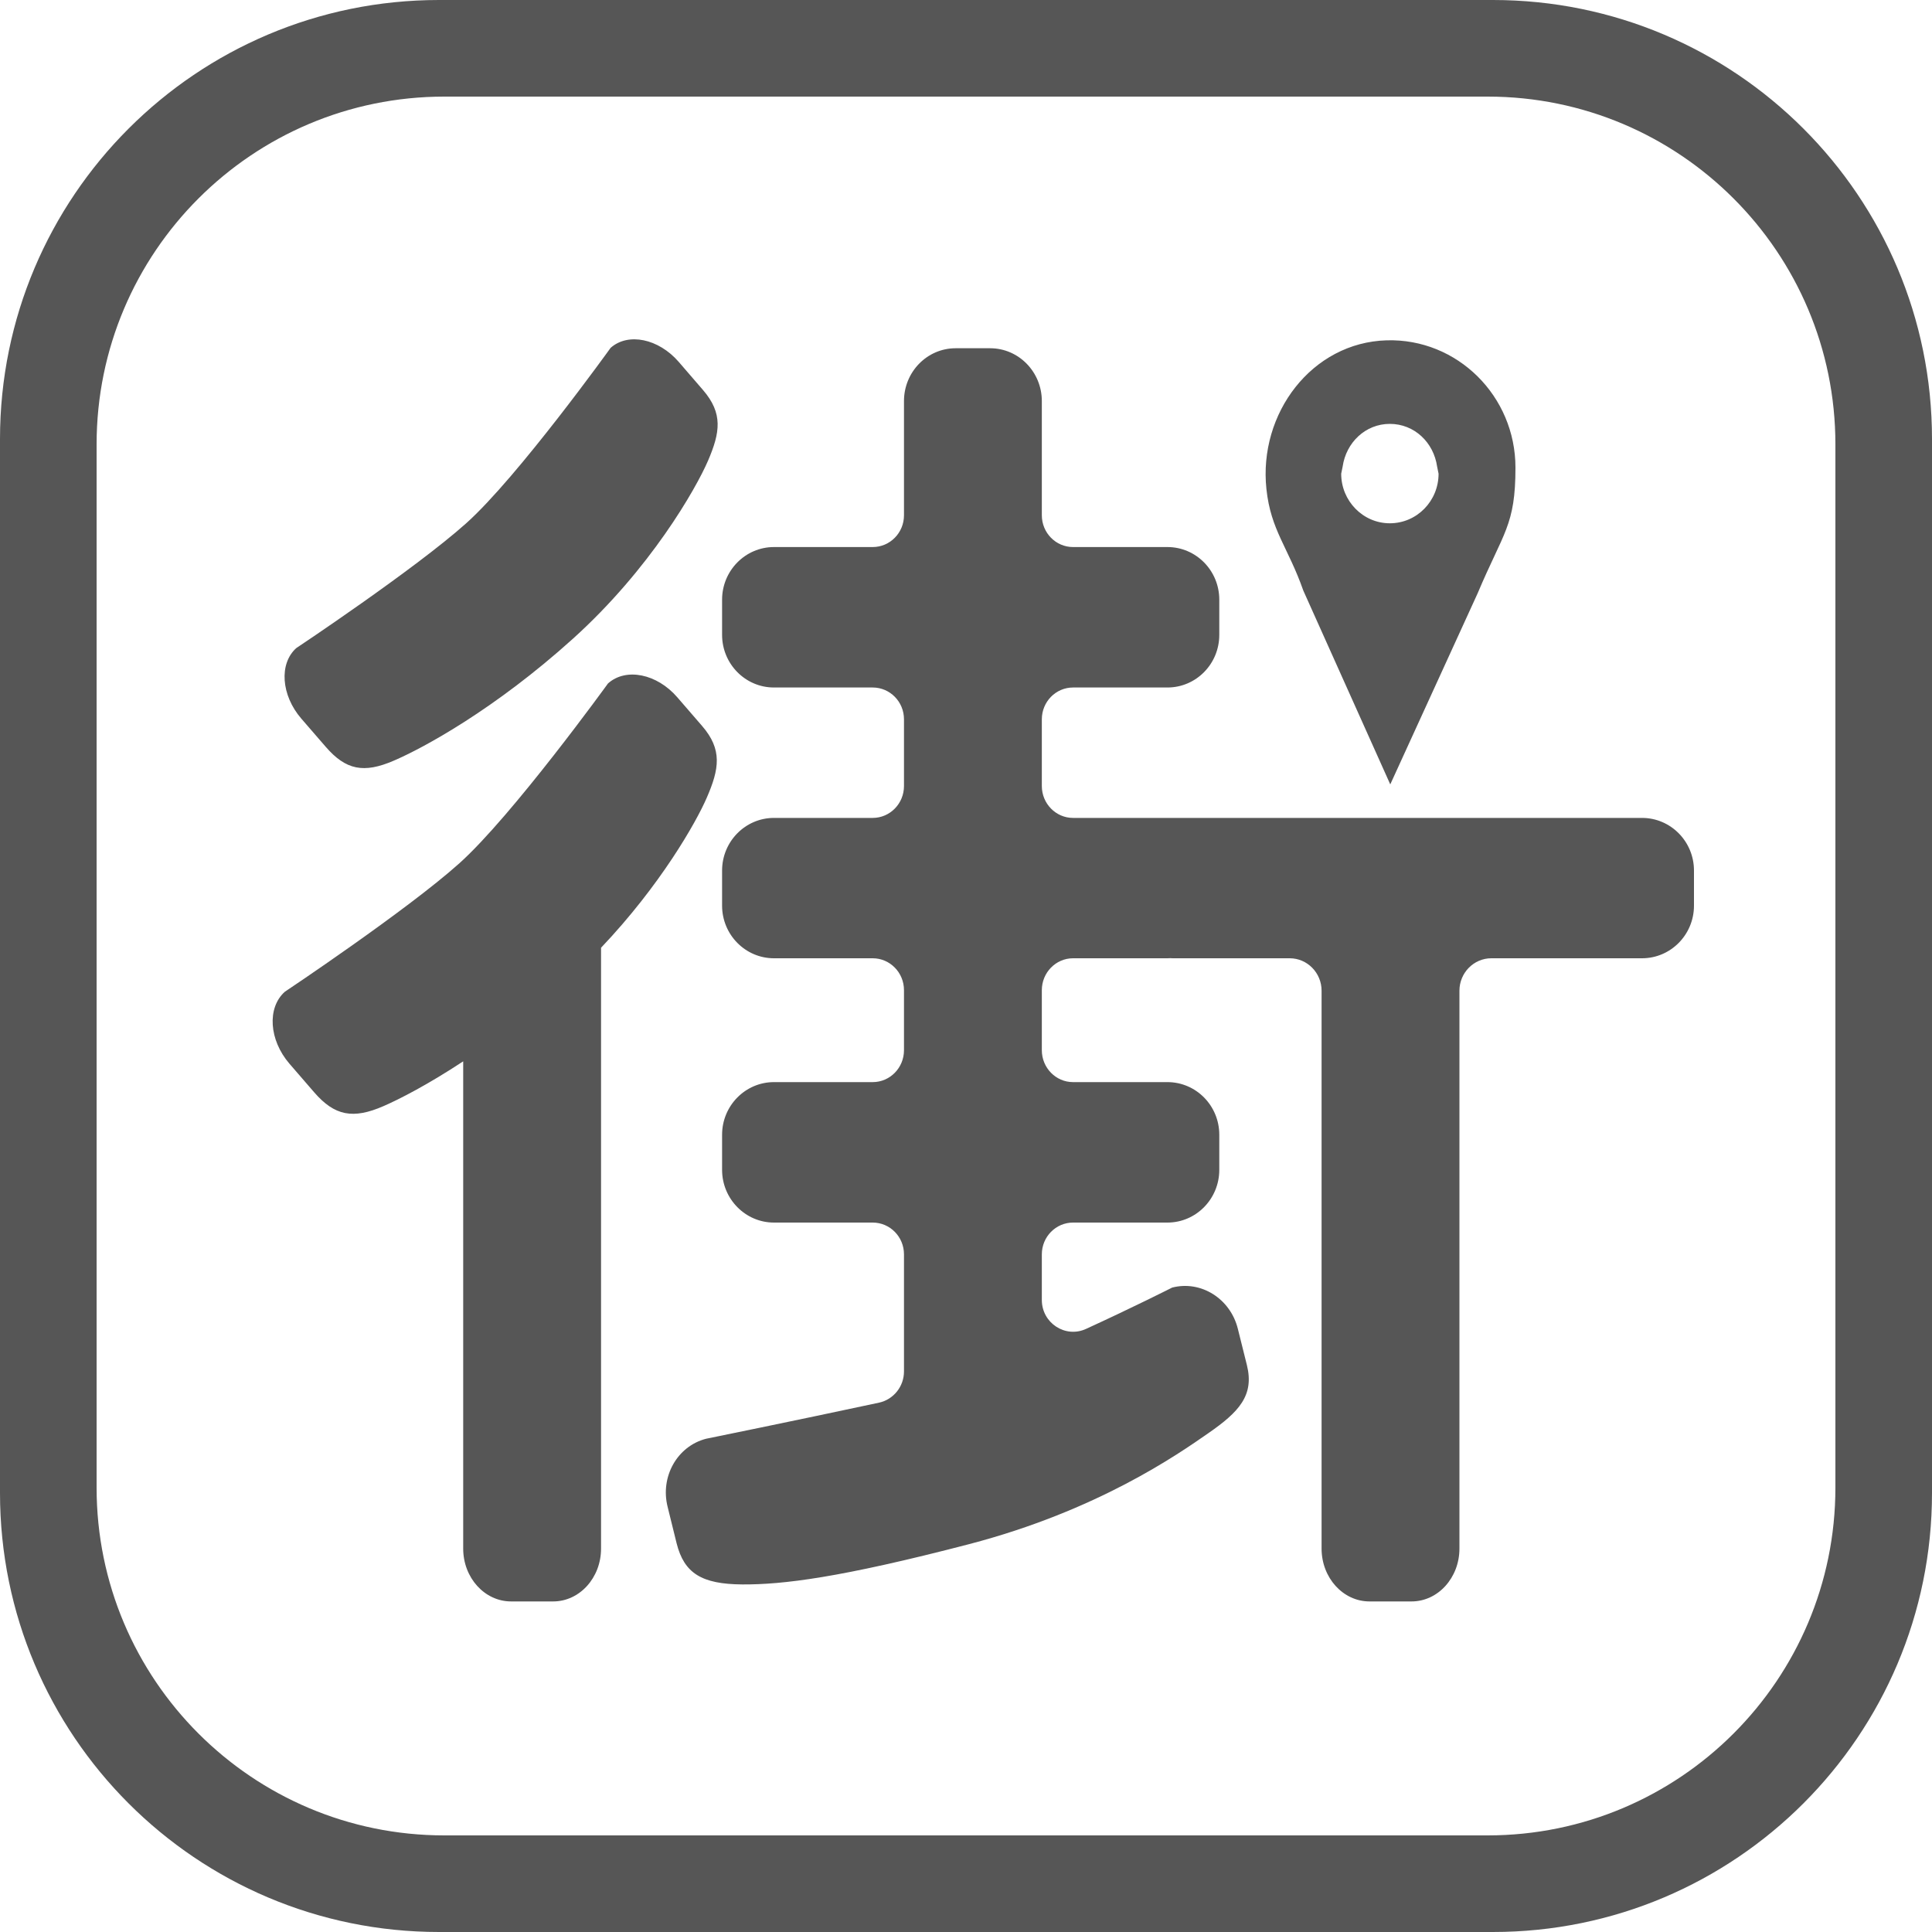 <?xml version="1.0" encoding="UTF-8"?>
<svg width="20px" height="20px" viewBox="0 0 20 20" version="1.1" xmlns="http://www.w3.org/2000/svg" xmlns:xlink="http://www.w3.org/1999/xlink">
    <!-- Generator: Sketch 50.2 (55047) - http://www.bohemiancoding.com/sketch -->
    <title>my-o</title>
    <desc>Created with Sketch.</desc>
    <defs>
        <path d="M4.545,0 L15.455,0 C17.965,0 20,2.035 20,4.545 L20,15.455 C20,17.965 17.965,20 15.455,20 L4.545,20 C2.035,20 0,17.965 0,15.455 L0,4.545 C0,2.035 2.035,0 4.545,0 Z M4.6,1 C2.612,1 1,2.612 1,4.6 L1,15.4 C1,17.388 2.612,19 4.6,19 L15.4,19 C17.388,19 19,17.388 19,15.4 L19,4.6 C19,2.612 17.388,1 15.4,1 L4.6,1 Z M14.387,5.417 C14.11,5.417 13.884,5.186 13.884,4.904 L13.899,4.83 C13.935,4.58 14.136,4.388 14.387,4.388 C14.642,4.388 14.841,4.58 14.877,4.83 L14.892,4.904 C14.892,5.186 14.668,5.417 14.387,5.417 Z M12.114,8.467 C12.124,8.467 12.133,8.467 12.143,8.467 L16.998,8.467 C17.295,8.467 17.536,8.711 17.536,9.012 L17.536,9.375 C17.536,9.676 17.295,9.92 16.998,9.92 L15.438,9.92 C15.256,9.92 15.108,10.071 15.108,10.256 L15.108,16.031 C15.108,16.333 14.886,16.578 14.612,16.578 L14.177,16.578 C13.903,16.578 13.681,16.333 13.681,16.031 L13.681,10.256 C13.681,10.071 13.533,9.92 13.351,9.92 L12.143,9.92 C12.133,9.92 12.124,9.92 12.114,9.919 C12.105,9.92 12.095,9.92 12.085,9.92 L11.108,9.92 C10.93,9.92 10.785,10.068 10.785,10.25 L10.785,10.872 C10.785,11.054 10.93,11.202 11.108,11.202 L12.085,11.202 C12.382,11.202 12.622,11.446 12.622,11.747 L12.622,12.11 C12.622,12.411 12.382,12.656 12.085,12.656 L11.108,12.656 C10.93,12.656 10.785,12.803 10.785,12.985 L10.785,13.457 C10.785,13.696 11.028,13.855 11.242,13.757 C11.744,13.527 12.134,13.329 12.134,13.329 C12.432,13.252 12.736,13.443 12.814,13.755 L12.908,14.132 C12.985,14.444 12.828,14.615 12.509,14.836 C12.19,15.058 11.36,15.638 10.032,15.985 C8.691,16.334 8.104,16.404 7.684,16.402 C7.264,16.399 7.082,16.287 7.004,15.975 L6.911,15.598 C6.833,15.286 7.011,14.971 7.309,14.894 C7.309,14.894 8.205,14.712 9.101,14.52 C9.25,14.487 9.358,14.353 9.358,14.197 L9.358,12.985 C9.358,12.803 9.213,12.656 9.034,12.656 L8.012,12.656 C7.716,12.656 7.475,12.411 7.475,12.11 L7.475,11.747 C7.475,11.446 7.716,11.202 8.012,11.202 L9.034,11.202 C9.213,11.202 9.358,11.054 9.358,10.872 L9.358,10.25 C9.358,10.068 9.213,9.92 9.034,9.92 L8.012,9.92 C7.716,9.92 7.475,9.676 7.475,9.375 L7.475,9.012 C7.475,8.711 7.716,8.467 8.012,8.467 L9.034,8.467 C9.213,8.467 9.358,8.319 9.358,8.137 L9.358,7.446 C9.358,7.264 9.213,7.117 9.034,7.117 L8.012,7.117 C7.716,7.117 7.475,6.873 7.475,6.572 L7.475,6.208 C7.475,5.907 7.716,5.663 8.012,5.663 L9.034,5.663 C9.213,5.663 9.358,5.516 9.358,5.334 L9.358,4.152 C9.358,3.85 9.597,3.605 9.893,3.605 L10.25,3.605 C10.545,3.605 10.785,3.85 10.785,4.152 L10.785,5.334 C10.785,5.516 10.93,5.663 11.108,5.663 L12.085,5.663 C12.382,5.663 12.622,5.907 12.622,6.208 L12.622,6.572 C12.622,6.873 12.382,7.117 12.085,7.117 L11.108,7.117 C10.93,7.117 10.785,7.264 10.785,7.446 L10.785,8.137 C10.785,8.319 10.93,8.467 11.108,8.467 L12.085,8.467 C12.095,8.467 12.105,8.467 12.114,8.467 Z M6.222,9.811 L6.222,16.031 C6.222,16.333 6,16.578 5.726,16.578 L5.291,16.578 C5.017,16.578 4.795,16.333 4.795,16.031 L4.795,10.987 C4.432,11.226 4.139,11.377 3.971,11.45 C3.655,11.588 3.464,11.552 3.252,11.307 L2.996,11.011 C2.785,10.766 2.763,10.433 2.948,10.267 C2.948,10.267 4.205,9.429 4.754,8.938 C5.303,8.446 6.294,7.075 6.294,7.075 C6.479,6.909 6.801,6.974 7.012,7.219 L7.268,7.515 C7.48,7.76 7.446,7.96 7.316,8.259 C7.206,8.513 6.837,9.164 6.222,9.811 Z M14.355,3.523 C15.086,3.502 15.688,4.1 15.688,4.841 C15.688,5.441 15.564,5.506 15.296,6.143 L14.392,8.12 L13.492,6.114 C13.334,5.664 13.155,5.489 13.11,5.063 C13.026,4.279 13.581,3.545 14.355,3.523 Z M7.278,4.038 C7.486,4.28 7.455,4.476 7.33,4.768 C7.204,5.06 6.733,5.888 5.931,6.612 C5.122,7.342 4.383,7.743 4.075,7.875 C3.766,8.008 3.58,7.972 3.371,7.73 L3.119,7.439 C2.91,7.197 2.887,6.87 3.067,6.709 C3.067,6.709 4.291,5.895 4.826,5.417 C5.36,4.939 6.321,3.601 6.321,3.601 C6.502,3.44 6.817,3.505 7.026,3.746 L7.278,4.038 Z" id="path-1"></path>
    </defs>
    <g id="Page-1" stroke="none" stroke-width="1" fill="none" fill-rule="evenodd">
        <g id="my-o" transform="translate(-2, -2)">
            <rect id="bound" x="0" y="0" width="24" height="24"></rect>
            <g id="Mask" transform="translate(2, 2)">
                <mask id="mask-2" fill="white">
                    <use xlink:href="#path-1"></use>
                </mask>
                <use id="Combined-Shape" fill="#565656" xlink:href="#path-1"></use>
            </g>
        </g>
    </g>
</svg>